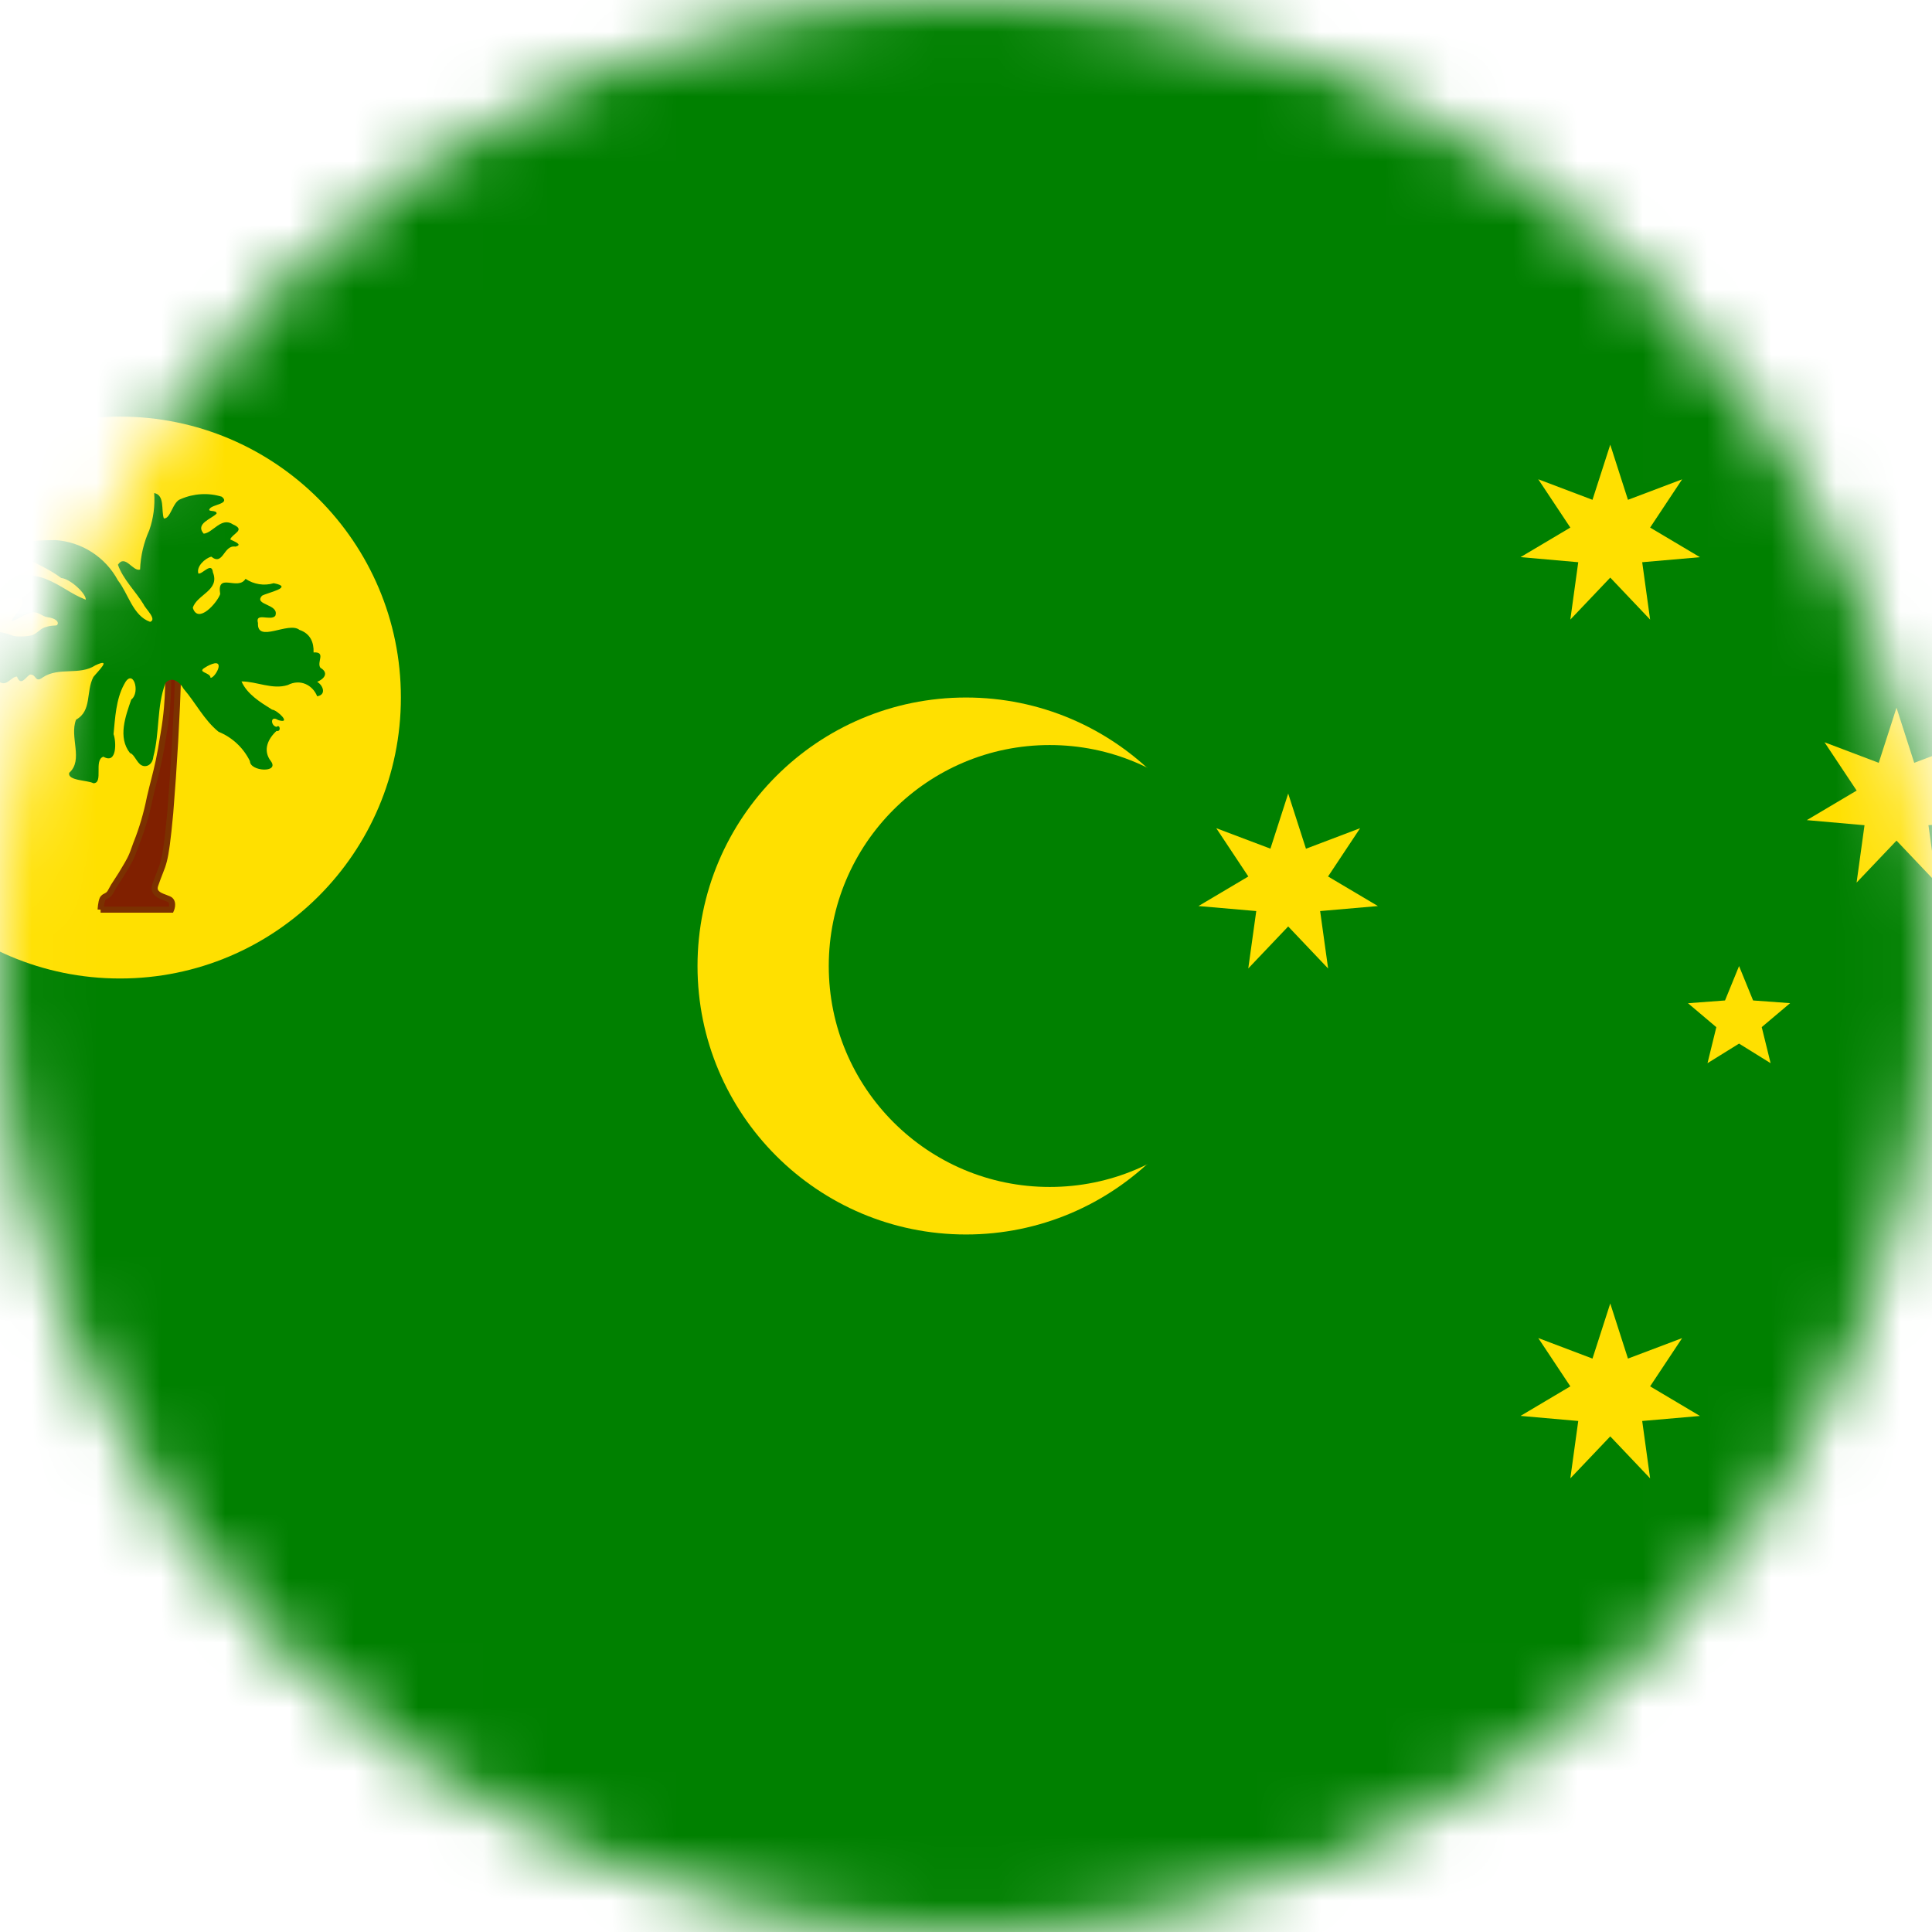 <svg width="30" height="30" viewBox="0 0 30 30" fill="none" xmlns="http://www.w3.org/2000/svg">
<mask id="mask0_25_2635" style="mask-type:alpha" maskUnits="userSpaceOnUse" x="0" y="0" width="30" height="30">
<path d="M0 15C0 6.716 6.716 0 15 0V0C23.284 0 30 6.716 30 15V15C30 23.284 23.284 30 15 30V30C6.716 30 0 23.284 0 15V15Z" fill="#DA291C"/>
</mask>
<g mask="url(#mask0_25_2635)">
<path d="M-5 0H35V30H-5V0Z" fill="#008000"/>
<path d="M15 19.169C17.302 19.169 19.169 17.302 19.169 15C19.169 12.698 17.302 10.831 15 10.831C12.698 10.831 10.831 12.698 10.831 15C10.831 17.302 12.698 19.169 15 19.169Z" fill="#FFE000"/>
<path d="M16.3 18.431C18.195 18.431 19.731 16.895 19.731 15C19.731 13.105 18.195 11.569 16.3 11.569C14.405 11.569 12.869 13.105 12.869 15C12.869 16.895 14.405 18.431 16.3 18.431Z" fill="#008000"/>
<path d="M1.863 15.194C4.272 15.194 6.225 13.241 6.225 10.831C6.225 8.422 4.272 6.469 1.863 6.469C-0.547 6.469 -2.5 8.422 -2.5 10.831C-2.5 13.241 -0.547 15.194 1.863 15.194Z" fill="#FFE000"/>
<path d="M1.562 14.125H2.656C2.656 14.125 2.7 14.025 2.644 13.975C2.581 13.925 2.35 13.912 2.413 13.738C2.538 13.375 2.562 13.488 2.644 12.625C2.703 11.886 2.745 11.147 2.769 10.406H2.606C2.606 10.406 2.638 10.825 2.544 11.375C2.456 11.925 2.425 11.969 2.325 12.394C2.278 12.633 2.209 12.867 2.119 13.094C2.031 13.344 2.019 13.35 1.881 13.581C1.738 13.806 1.788 13.719 1.712 13.856C1.669 13.925 1.625 13.906 1.594 13.956C1.569 14.006 1.562 14.125 1.562 14.125V14.125Z" fill="#802000"/>
<path fill-rule="evenodd" clip-rule="evenodd" d="M2.556 10.359H2.817L2.816 10.408C2.792 11.149 2.75 11.889 2.69 12.629L2.69 12.629C2.65 13.06 2.623 13.251 2.59 13.38C2.573 13.446 2.555 13.495 2.533 13.549C2.53 13.558 2.527 13.566 2.523 13.575C2.504 13.623 2.483 13.677 2.457 13.753L2.457 13.753C2.444 13.787 2.448 13.807 2.455 13.82C2.463 13.834 2.478 13.848 2.503 13.862C2.527 13.875 2.554 13.885 2.582 13.895C2.585 13.896 2.587 13.897 2.589 13.898L2.589 13.898C2.616 13.908 2.65 13.92 2.673 13.938L2.674 13.939L2.675 13.94C2.721 13.981 2.722 14.038 2.718 14.075C2.715 14.094 2.711 14.111 2.707 14.123C2.705 14.129 2.703 14.134 2.702 14.137C2.701 14.139 2.7 14.141 2.7 14.142L2.699 14.143L2.699 14.143L2.699 14.144L2.699 14.144C2.699 14.144 2.699 14.144 2.656 14.125L2.699 14.144L2.687 14.172H1.562V14.125C1.516 14.123 1.516 14.123 1.516 14.123L1.516 14.122L1.516 14.122L1.516 14.121L1.516 14.117C1.516 14.113 1.517 14.108 1.517 14.102C1.518 14.089 1.52 14.072 1.522 14.053C1.527 14.018 1.535 13.968 1.552 13.935L1.553 13.933L1.554 13.931C1.576 13.897 1.604 13.883 1.623 13.874C1.624 13.873 1.626 13.872 1.627 13.871C1.643 13.863 1.657 13.856 1.672 13.832C1.703 13.776 1.713 13.757 1.724 13.738C1.74 13.712 1.758 13.687 1.841 13.557C1.858 13.528 1.874 13.502 1.887 13.48C1.928 13.412 1.954 13.368 1.977 13.323C2.007 13.265 2.031 13.203 2.074 13.078L2.075 13.077L2.075 13.076C2.164 12.853 2.232 12.621 2.279 12.385L2.279 12.384L2.279 12.383C2.307 12.263 2.33 12.174 2.35 12.095C2.401 11.893 2.435 11.762 2.497 11.368L2.497 11.367C2.544 11.095 2.559 10.855 2.563 10.683C2.565 10.598 2.564 10.529 2.563 10.482C2.562 10.458 2.561 10.44 2.561 10.428C2.56 10.422 2.56 10.417 2.56 10.414L2.559 10.411L2.559 10.41L2.559 10.41L2.556 10.359ZM2.656 10.453C2.656 10.461 2.656 10.469 2.656 10.479C2.658 10.527 2.659 10.598 2.657 10.685C2.653 10.861 2.637 11.105 2.59 11.383C2.527 11.781 2.492 11.916 2.441 12.12C2.421 12.198 2.398 12.286 2.371 12.404C2.323 12.645 2.253 12.882 2.163 13.11C2.119 13.235 2.093 13.301 2.061 13.366C2.036 13.414 2.008 13.461 1.966 13.531C1.953 13.553 1.938 13.578 1.921 13.605L1.921 13.606L1.921 13.607C1.835 13.74 1.818 13.764 1.803 13.788C1.793 13.805 1.784 13.823 1.754 13.879L1.753 13.88L1.752 13.881C1.724 13.926 1.694 13.943 1.669 13.955C1.668 13.956 1.667 13.956 1.666 13.957C1.648 13.966 1.641 13.969 1.635 13.979C1.627 13.997 1.62 14.03 1.615 14.065C1.615 14.07 1.614 14.074 1.614 14.078H2.622C2.623 14.073 2.624 14.068 2.625 14.063C2.628 14.037 2.623 14.02 2.613 14.011C2.605 14.004 2.587 13.997 2.556 13.985C2.554 13.985 2.551 13.984 2.549 13.983C2.522 13.973 2.489 13.96 2.459 13.944C2.426 13.927 2.392 13.902 2.372 13.863C2.351 13.823 2.349 13.775 2.368 13.722C2.395 13.645 2.417 13.588 2.436 13.541C2.44 13.532 2.443 13.523 2.446 13.515C2.467 13.462 2.484 13.417 2.499 13.357C2.53 13.236 2.556 13.053 2.597 12.621C2.655 11.899 2.696 11.177 2.72 10.453H2.656Z" fill="#7B3100"/>
<path d="M2.394 7.656C2.408 7.851 2.383 8.047 2.319 8.231C2.232 8.424 2.183 8.632 2.175 8.844C2.063 8.881 1.944 8.6 1.831 8.769C1.913 9 2.106 9.181 2.231 9.387C2.256 9.45 2.444 9.619 2.331 9.656C2.063 9.562 1.994 9.219 1.831 9.012C1.736 8.835 1.597 8.684 1.428 8.575C1.258 8.465 1.064 8.401 0.863 8.387C0.706 8.394 0.213 8.356 0.338 8.619C0.525 8.744 0.763 8.831 0.95 8.975C1.094 8.988 1.344 9.225 1.331 9.312C1.081 9.213 0.969 9.094 0.706 8.988C0.344 8.85 -0.15 8.931 -0.356 9.287C-0.387 9.381 -0.444 9.65 -0.325 9.681C-0.187 9.469 0.006 9.225 0.294 9.294C0.519 9.312 0.044 9.713 0.225 9.631C0.288 9.606 0.413 9.519 0.513 9.506C0.606 9.506 0.656 9.569 0.725 9.581C0.869 9.6 0.913 9.656 0.894 9.694C0.881 9.731 0.831 9.694 0.688 9.744C0.619 9.769 0.581 9.831 0.5 9.863C0.413 9.887 0.238 9.894 0.175 9.863C-0.056 9.769 -0.431 9.781 -0.5 10.069C-0.5 10.194 -0.612 10.056 -0.662 10.113C-0.706 10.25 -0.712 10.387 -0.912 10.375C-1.037 10.5 -1.162 10.637 -1.325 10.731C-1.231 10.944 -0.869 10.519 -0.887 10.7C-1.044 10.919 -0.8 10.963 -0.7 10.794C-0.519 10.606 -0.294 10.375 -0.031 10.569C0.094 10.688 0.169 10.506 0.263 10.506C0.325 10.662 0.394 10.519 0.463 10.475C0.569 10.463 0.538 10.613 0.663 10.519C0.919 10.35 1.231 10.494 1.481 10.331C1.75 10.206 1.519 10.425 1.45 10.512C1.331 10.738 1.431 11.037 1.181 11.175C1.075 11.444 1.3 11.8 1.075 12C1.044 12.125 1.363 12.113 1.45 12.162C1.613 12.162 1.45 11.8 1.606 11.75C1.819 11.875 1.806 11.512 1.763 11.4C1.788 11.15 1.8 10.863 1.925 10.631C2.063 10.35 2.188 10.75 2.038 10.863C1.95 11.119 1.825 11.45 2.019 11.694C2.081 11.706 2.125 11.844 2.194 11.881C2.269 11.925 2.369 11.875 2.381 11.75C2.481 11.375 2.431 10.975 2.569 10.606C2.663 10.494 2.794 10.588 2.85 10.694C3.038 10.912 3.169 11.181 3.394 11.363C3.607 11.45 3.78 11.612 3.881 11.819C3.881 11.981 4.344 12.006 4.206 11.819C4.075 11.65 4.163 11.469 4.294 11.35C4.369 11.369 4.35 11.238 4.294 11.287C4.2 11.269 4.194 11.1 4.319 11.181C4.538 11.25 4.306 11.025 4.225 11.019C4.044 10.906 3.838 10.781 3.75 10.581C3.988 10.581 4.231 10.713 4.469 10.637C4.663 10.537 4.856 10.637 4.925 10.812C5.075 10.787 5.013 10.637 4.925 10.588C5.031 10.544 5.113 10.45 4.975 10.369C4.913 10.281 5.069 10.119 4.869 10.131C4.875 9.975 4.819 9.838 4.65 9.781C4.481 9.644 3.988 9.994 4.006 9.675C3.956 9.5 4.206 9.65 4.275 9.562C4.344 9.375 3.931 9.4 4.069 9.25C4.156 9.2 4.575 9.119 4.25 9.056C4.177 9.078 4.099 9.083 4.024 9.071C3.948 9.059 3.876 9.031 3.813 8.988C3.694 9.181 3.363 8.875 3.419 9.225C3.375 9.356 3.075 9.7 2.994 9.438C3.056 9.231 3.419 9.169 3.306 8.887C3.288 8.719 3.144 8.919 3.081 8.906C3.044 8.8 3.181 8.669 3.281 8.644C3.469 8.794 3.469 8.456 3.656 8.488C3.788 8.456 3.613 8.4 3.575 8.375C3.613 8.281 3.819 8.231 3.619 8.144C3.438 8.019 3.306 8.275 3.163 8.287C3.025 8.131 3.288 8.056 3.363 7.975C3.369 7.912 3.213 7.956 3.256 7.9C3.3 7.831 3.581 7.825 3.444 7.713C3.234 7.648 3.007 7.662 2.806 7.75C2.681 7.787 2.65 8.062 2.544 8.05C2.5 7.925 2.563 7.688 2.394 7.656V7.656ZM3.331 10.3C3.481 10.275 3.331 10.531 3.269 10.525C3.269 10.438 3.044 10.444 3.188 10.363C3.232 10.334 3.28 10.312 3.331 10.3V10.3Z" fill="#008000"/>
<path d="M25.004 20.24L25.279 21.096L26.12 20.778L25.623 21.527L26.397 21.987L25.5 22.065L25.623 22.956L25.004 22.304L24.384 22.956L24.507 22.065L23.611 21.986L24.384 21.527L23.886 20.777L24.728 21.096L25.004 20.24Z" fill="#FFE000"/>
<path d="M20.003 12.322L20.279 13.179L21.12 12.86L20.622 13.61L21.396 14.069L20.499 14.147L20.623 15.039L20.003 14.386L19.383 15.038L19.507 14.147L18.61 14.069L19.384 13.61L18.886 12.86L19.727 13.178L20.003 12.322Z" fill="#FFE000"/>
<path d="M25.004 6.905L25.279 7.761L26.12 7.443L25.623 8.192L26.397 8.652L25.5 8.73L25.623 9.621L25.004 8.969L24.384 9.621L24.507 8.73L23.611 8.651L24.384 8.192L23.886 7.442L24.728 7.761L25.004 6.905Z" fill="#FFE000"/>
<path d="M29.449 10.989L29.724 11.845L30.566 11.527L30.068 12.276L30.842 12.736L29.945 12.814L30.068 13.705L29.449 13.053L28.829 13.705L28.952 12.814L28.056 12.735L28.83 12.276L28.331 11.526L29.173 11.845L29.449 10.989Z" fill="#FFE000"/>
<path d="M27.004 15.001L27.222 15.535L27.797 15.577L27.356 15.949L27.494 16.509L27.004 16.205L26.514 16.509L26.651 15.95L26.211 15.578L26.786 15.535L27.004 15.001Z" fill="#FFE000"/>
</g>
</svg>
